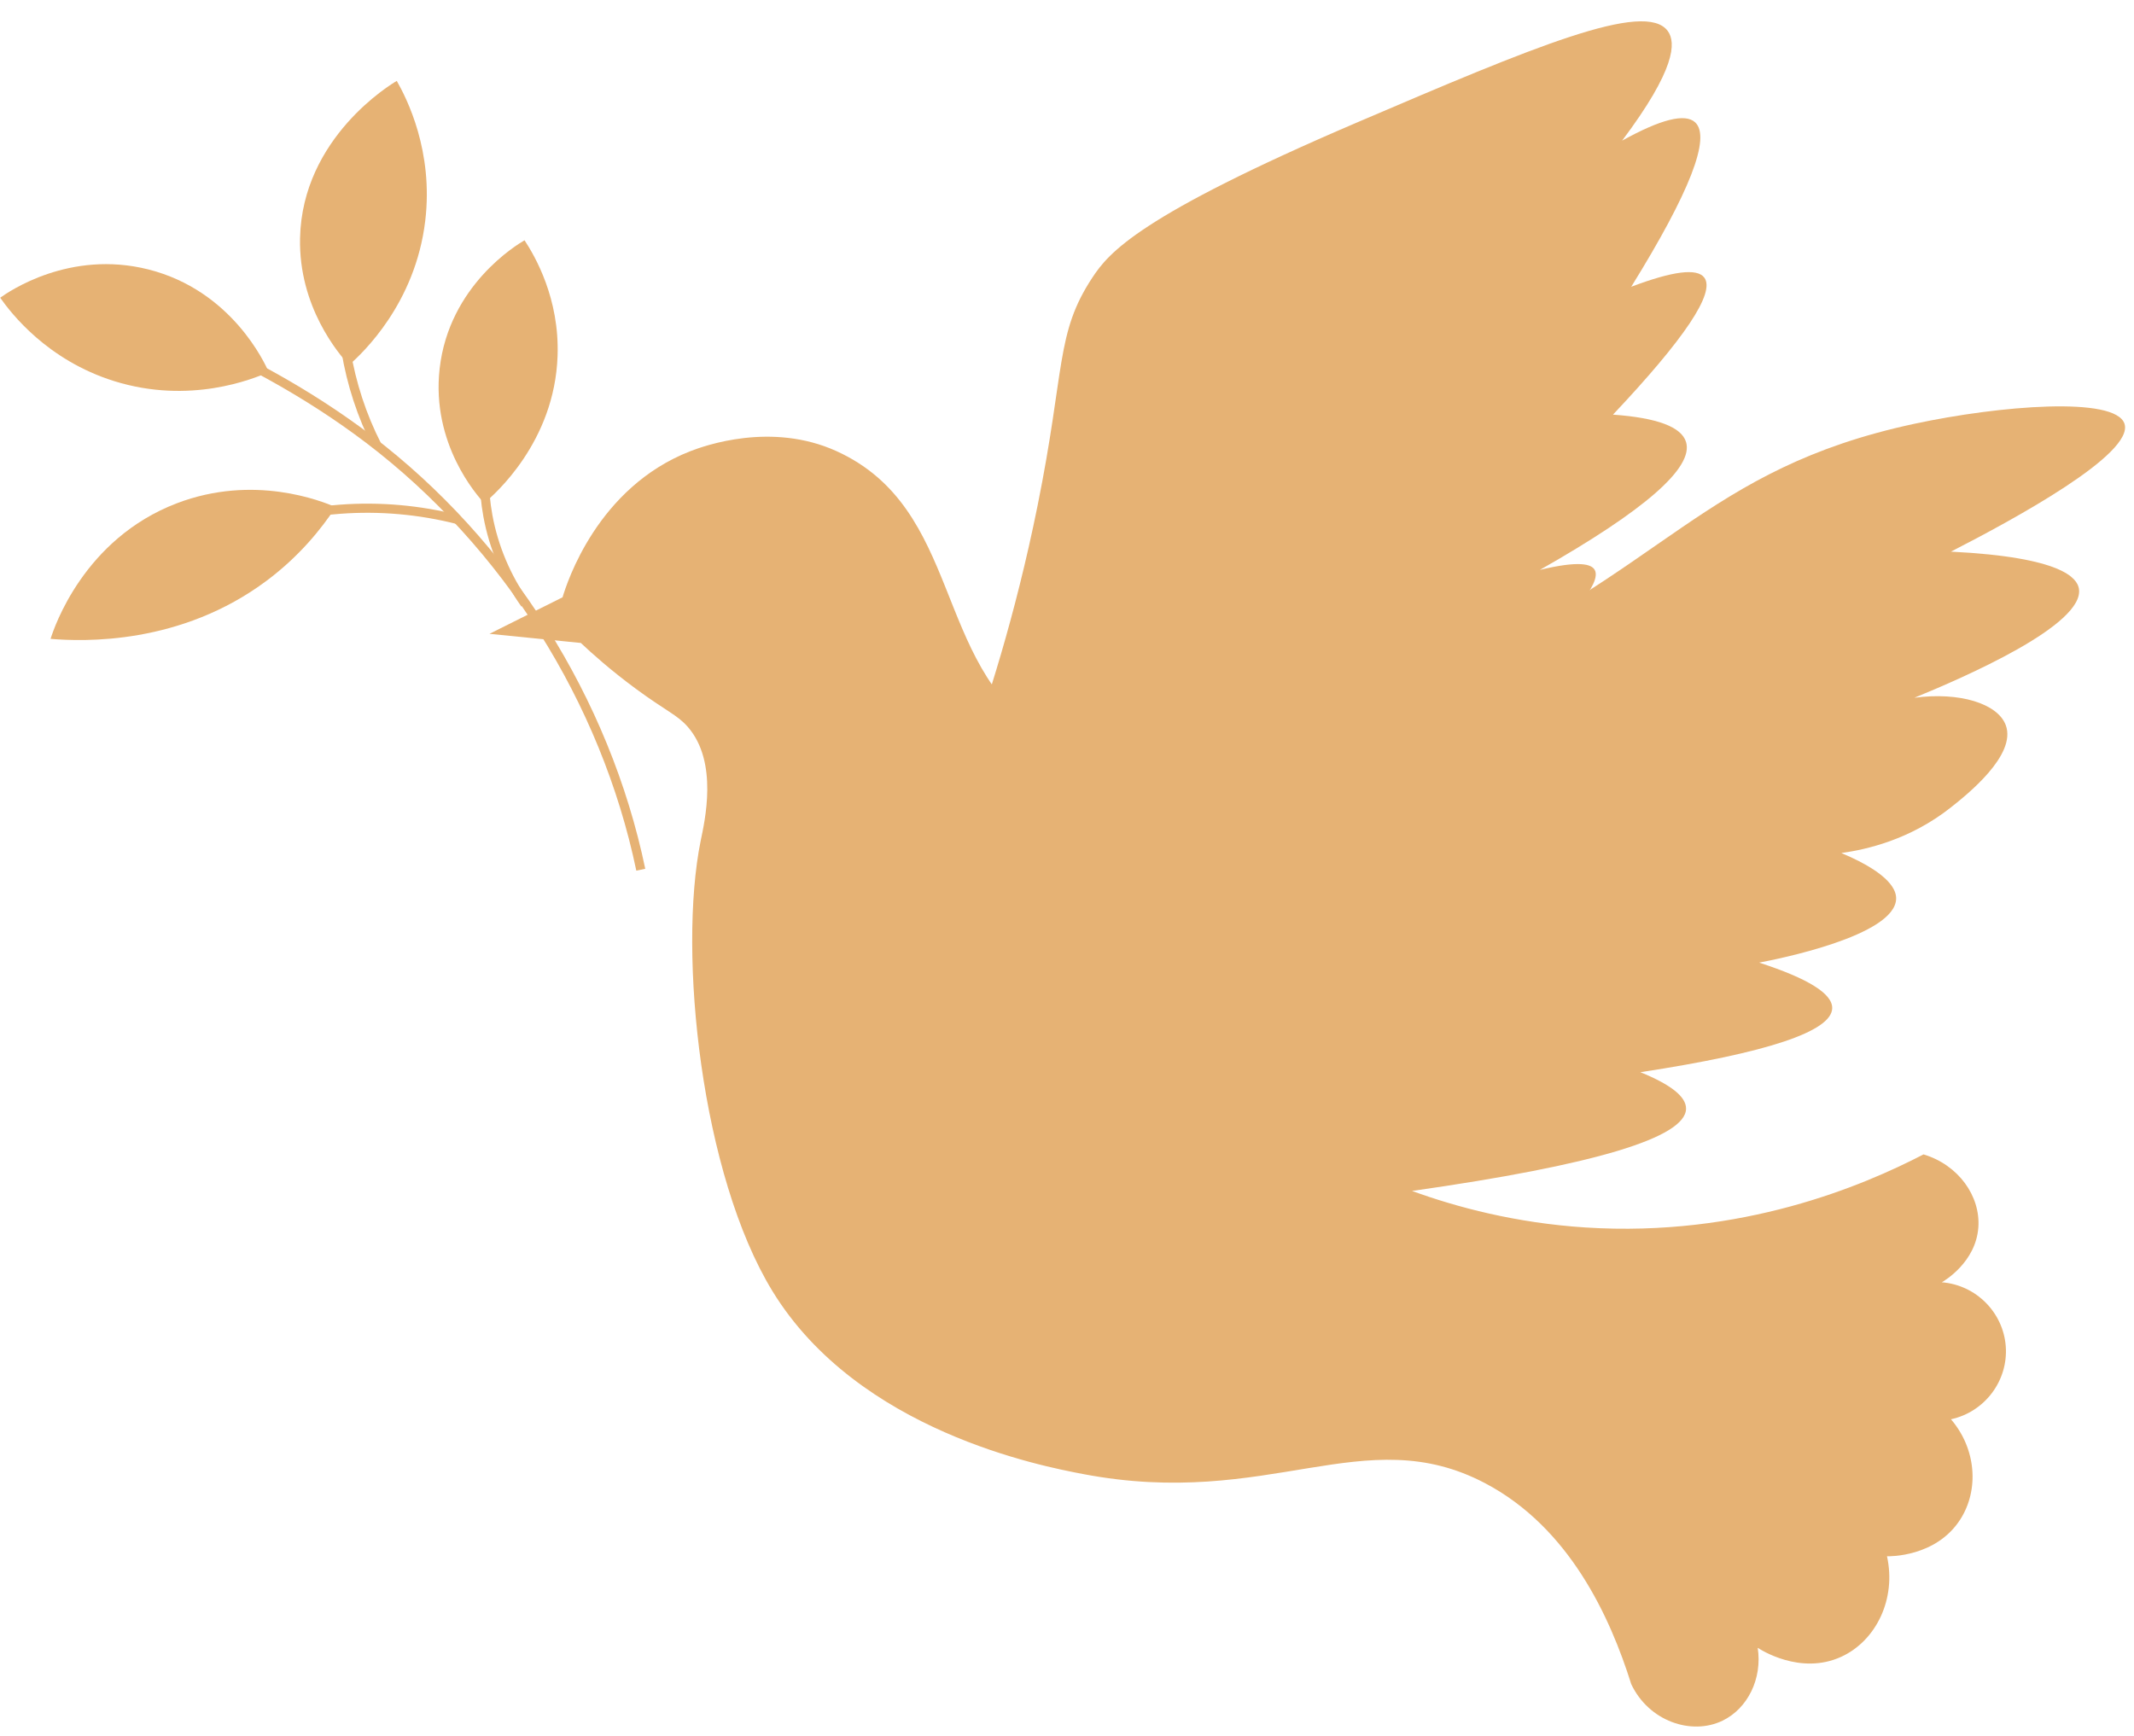 <?xml version="1.0" encoding="UTF-8" standalone="no"?><svg xmlns="http://www.w3.org/2000/svg" xmlns:xlink="http://www.w3.org/1999/xlink" fill="#e6b274" height="317.6" preserveAspectRatio="xMidYMid meet" version="1" viewBox="55.6 100.1 390.4 317.6" width="390.4" zoomAndPan="magnify"><g id="change1_1"><path d="M 145.145 216.07 C 149.602 213.84 154.059 211.613 158.516 209.387 C 159.293 206.785 164.855 189.273 181.906 182.648 C 184.473 181.652 196.742 177.23 208.645 182.648 C 231.723 193.148 226.27 221.613 246.199 234.262 C 265 246.188 292.73 234.141 318.934 222.754 C 360.086 204.871 367.121 185.934 405.828 177.637 C 421.402 174.297 442.605 172.57 444.262 177.637 C 446.062 183.145 424.184 195.047 412.512 201.031 C 433.07 202.051 435.551 205.969 435.906 207.715 C 437.262 214.387 414.617 224.168 405.828 227.766 C 414.074 226.66 421.066 228.824 422.539 232.777 C 424.578 238.262 415.406 245.523 412.512 247.82 C 404.988 253.777 396.969 255.551 392.461 256.176 C 401.797 260.102 402.512 263.242 402.484 264.527 C 402.355 271.355 380.551 275.633 377.422 276.227 C 386.41 279.145 390.867 281.93 390.789 284.582 C 390.664 288.82 378.969 292.719 355.695 296.277 C 361.305 298.555 364.09 300.781 364.051 302.965 C 363.965 308.258 347.25 313.27 313.922 318.004 C 322.113 320.98 332.879 323.863 345.672 324.688 C 374.207 326.52 396.453 317.043 407.496 311.316 C 413.863 313.223 417.945 318.938 417.523 324.688 C 417.062 331.023 411.355 334.418 410.84 334.715 C 417.082 335.203 422.07 340.211 422.539 346.41 C 423.012 352.691 418.715 358.445 412.512 359.777 C 417.121 365.133 417.73 372.684 414.184 378.16 C 409.746 385.012 401.242 384.859 400.812 384.844 C 402.539 392.617 398.859 400.277 392.461 403.227 C 384.938 406.691 377.551 401.852 377.16 401.59 C 378.035 407.27 375.297 412.715 370.734 414.922 C 365.023 417.688 357.219 415.012 354.023 408.238 C 350.145 395.891 342.691 379.578 327.289 371.477 C 305.16 359.836 287.859 376.305 253.762 369.805 C 246.258 368.375 212.645 361.969 196.945 336.383 C 183.891 315.105 179.582 274.609 183.789 253.91 C 184.504 250.398 187.066 239.578 181.438 233.109 C 179.492 230.875 177.52 230.254 171.883 226.094 C 167.367 222.766 163.969 219.727 161.855 217.738 C 156.285 217.184 150.715 216.625 145.145 216.07"/><path d="M 232.438 239 C 236.027 229.102 241.285 213.082 245.406 192.676 C 250.496 167.48 248.695 161.121 255.434 150.898 C 258.453 146.316 263.883 139.625 303.895 122.492 C 336.121 108.691 356.566 100.086 360.711 105.781 C 362.234 107.875 362.168 112.754 352.355 125.832 C 359.449 121.902 363.902 120.789 365.723 122.492 C 368.648 125.23 364.746 135.258 354.023 152.57 C 361.633 149.688 366.09 149.129 367.395 150.898 C 369.422 153.645 363.852 162 350.684 175.965 C 358.758 176.539 363.215 178.211 364.051 180.977 C 365.465 185.648 356.555 193.449 337.312 204.371 C 344.555 202.625 346.75 203.32 347.34 204.371 C 350.035 209.168 324.535 230.891 297.211 244.477 C 285.203 250.445 274.559 253.992 267.004 256.125 C 255.48 250.418 243.957 244.707 232.438 239"/><path d="M 172.008 259.398 C 165.602 228.648 147.582 200.117 122.57 181.117 C 111.637 172.812 98.699 165.652 83.031 159.23 L 83.664 157.684 C 99.469 164.16 112.527 171.391 123.582 179.785 C 148.91 199.023 167.156 227.918 173.645 259.059 L 172.008 259.398"/><path d="M 91.445 201.785 L 90.66 200.309 C 99.141 195.797 108.254 193.148 117.734 192.441 C 125.066 191.891 132.434 192.539 139.609 194.363 L 139.199 195.984 C 132.195 194.203 125.016 193.574 117.859 194.105 C 108.605 194.797 99.719 197.379 91.445 201.785"/><path d="M 87.949 192.184 C 70.926 198.688 65.512 214.898 64.848 216.992 C 70.746 217.48 88.637 218.18 104.484 206.273 C 110.348 201.867 114.352 196.926 117.012 192.883 C 114.379 191.758 102.023 186.805 87.949 192.184"/><path d="M 133.391 140.531 C 134.93 127.758 130.02 118.129 128.188 114.902 C 127.223 115.457 110.887 125.242 110.492 143.676 C 110.223 156.285 117.594 164.859 119.449 166.898 C 121.938 164.703 131.566 155.684 133.391 140.531"/><path d="M 157.605 165.191 C 157.961 154.691 153.488 147 151.562 144.062 C 150.223 144.832 137.746 152.301 136.027 167.559 C 134.477 181.34 142.898 190.777 144.18 192.16 C 146.062 190.574 157.078 180.984 157.605 165.191"/><path d="M 123.824 181.98 C 118.215 171.008 116.09 158.242 117.855 146.043 L 119.508 146.281 C 117.797 158.145 119.855 170.551 125.312 181.219 L 123.824 181.98"/><path d="M 76.492 169.832 C 64.219 165.996 57.629 157.406 55.633 154.574 C 57.203 153.453 68.336 145.77 82.719 149.391 C 97.992 153.234 104.078 166.594 104.766 168.176 C 101.852 169.465 90.32 174.148 76.492 169.832"/><path d="M 150.977 211.066 C 147.516 206.188 145.113 200.516 144.039 194.664 C 143.113 189.621 143.141 184.5 144.117 179.441 L 145.762 179.762 C 144.82 184.613 144.797 189.523 145.684 194.363 C 146.715 199.977 149.016 205.414 152.34 210.098 L 150.977 211.066"/></g></svg>